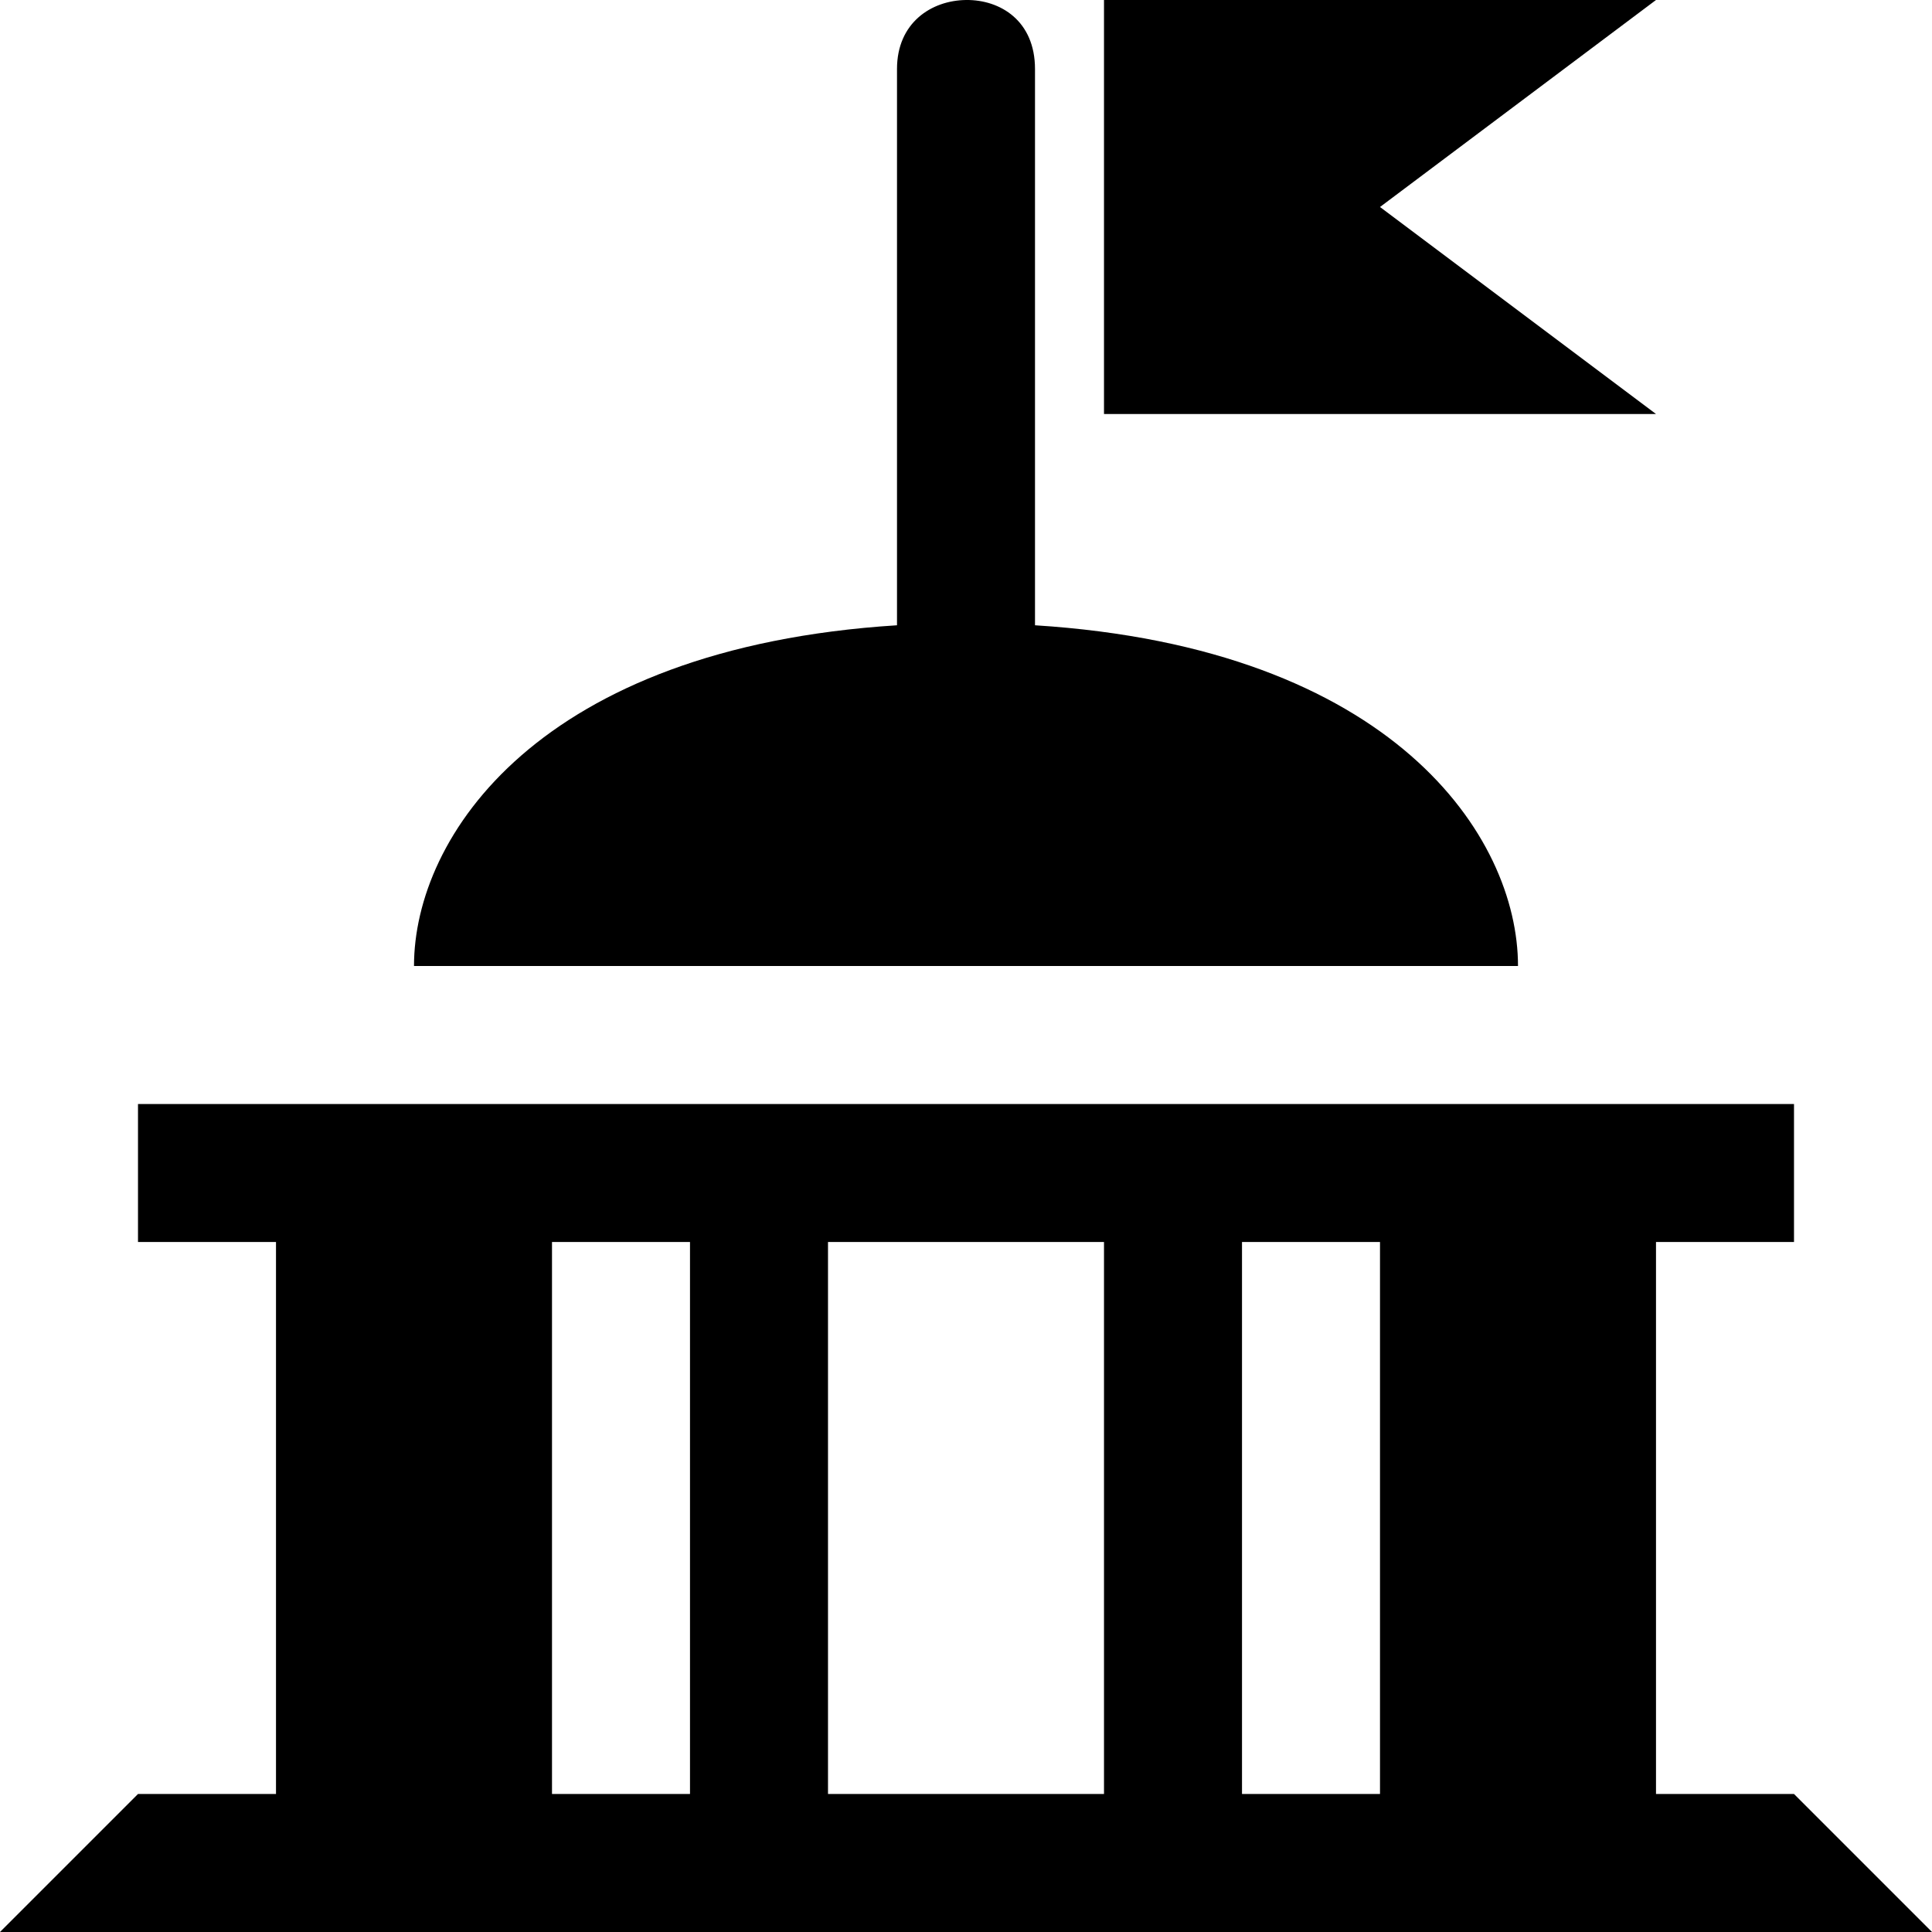 <svg xmlns:dc="http://purl.org/dc/elements/1.1/" xmlns:cc="http://creativecommons.org/ns#" xmlns:rdf="http://www.w3.org/1999/02/22-rdf-syntax-ns#" xmlns:svg="http://www.w3.org/2000/svg" xmlns="http://www.w3.org/2000/svg" width="100%" height="100%" viewBox="0 0 14 14" id="svg2"><defs id="defs6"></defs><rect width="14" height="14" x="0" y="0" id="canvas" style="fill:none;stroke:none;visibility:hidden"></rect><path d="M 7,0 C 6.75,0.003 6.5,0.164 6.5,0.5 l 0,4.031 C 3.906,4.695 3,6.061 3,7 l 8,0 C 11,6.061 10.094,4.695 7.5,4.531 L 7.5,0.5 C 7.5,0.152 7.25,-0.003 7,0 z M 8,0 8,3 12,3 10,1.5 12,0 8,0 z m -7,8 0,1 1,0 0,4 -1,0 -1,1 14,0 -1,-1 -1,0 0,-4 1,0 0,-1 -12,0 z m 3,1 1,0 0,4 -1,0 0,-4 z m 2,0 2,0 0,4 -2,0 0,-4 z m 3,0 1,0 0,4 -1,0 0,-4 z" id="government" style="fill:#000000;fill-opacity:1;stroke:none"></path></svg>